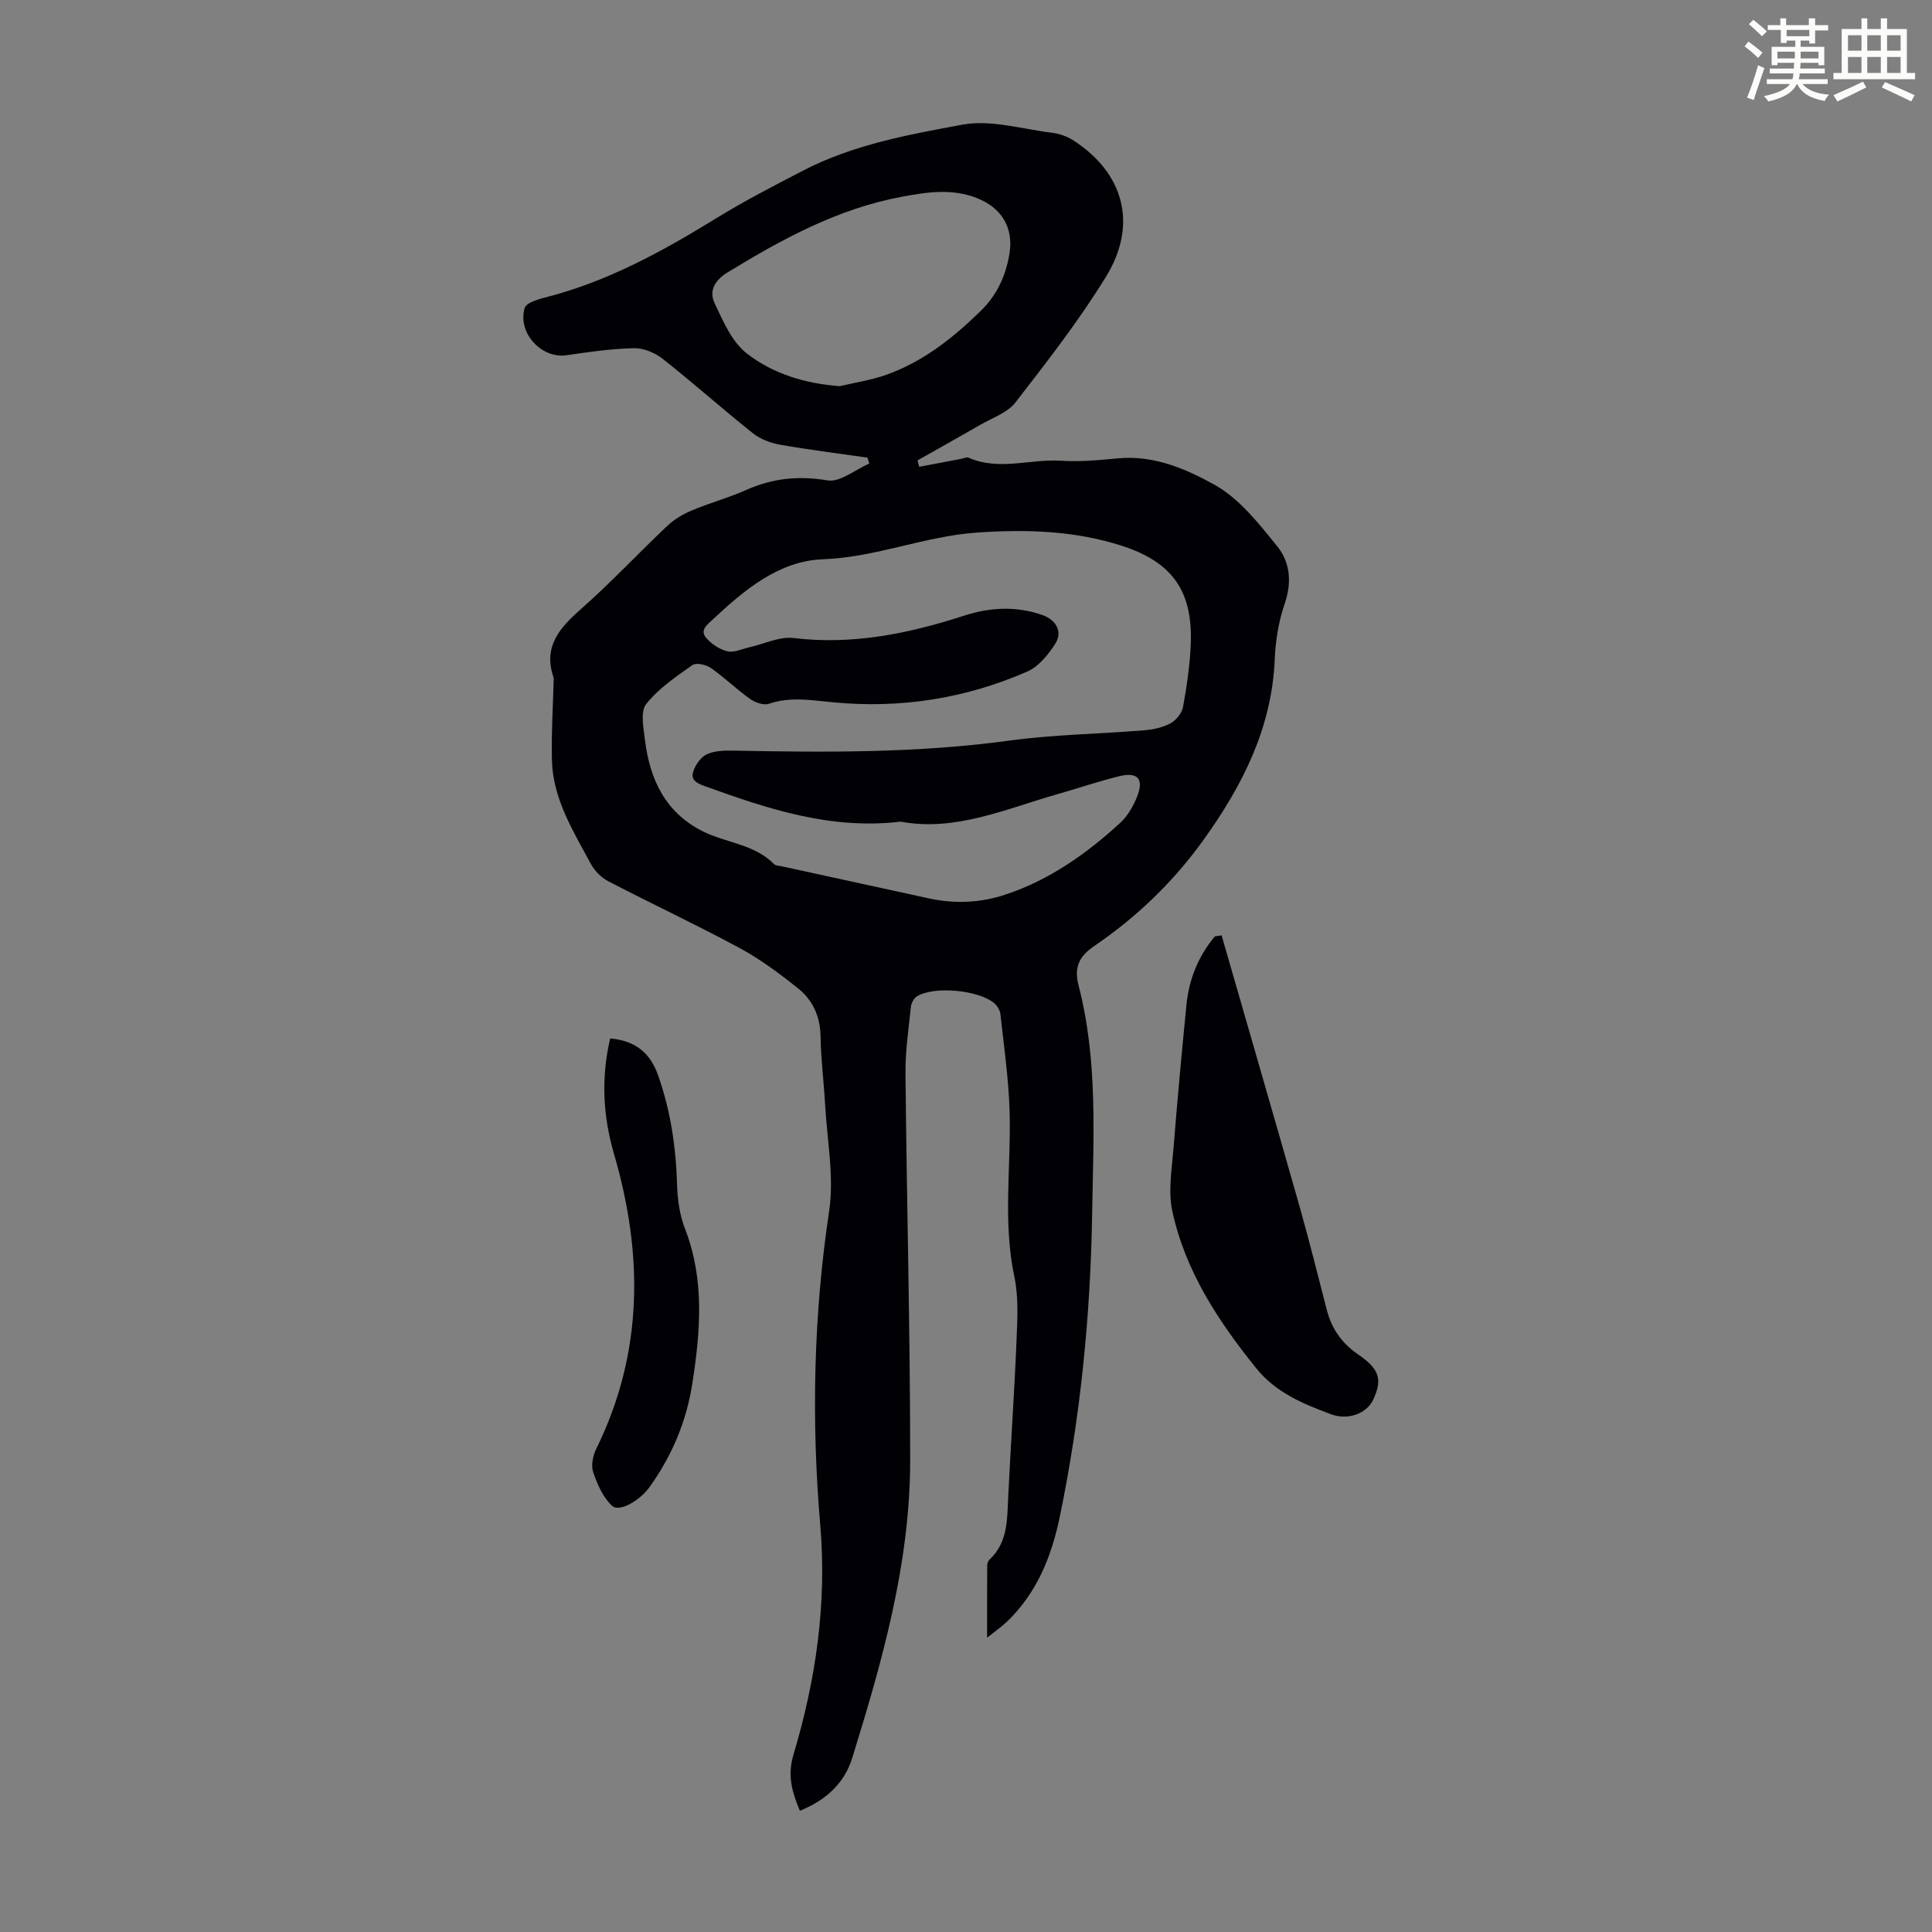 <svg enable-background="new 0 0 400 400" viewBox="0 0 400 400" xmlns="http://www.w3.org/2000/svg"><rect x="0" y="0" width="400" height="400" fill="#808080" stroke="none"/><path d="m361.2 9.6.8-1c.9.7 1.9 1.4 2.9 2.3l-.9 1.1c-1-1-2-1.8-2.8-2.4zm.5 10.6c.9-2.1 1.6-4.3 2.3-6.7.4.2.8.4 1.3.6-.7 2.1-1.5 4.3-2.2 6.6zm.4-15.2.9-.9c1 .8 2 1.6 2.8 2.4l-1 1c-.9-.9-1.8-1.7-2.7-2.5zm12.5-1.2h1.2v1.4h2.7v1.1h-2.7v2.7h-1.2v-.6h-1.8v1.3h4.9v3.8h-1.2v-.5h-3.7c0 .4-.1.9-.1 1.2h5.1v1h-5.2c0 .5-.1.9-.2 1.2h6v1h-5.2c1.1 1.3 2.9 2 5.5 2.2-.4.4-.7.8-.9 1.3-2.9-.5-4.8-1.6-5.7-3.5h-.1c-.8 1.7-2.7 2.9-5.9 3.6-.2-.4-.6-.8-.9-1.1 2.8-.6 4.6-1.4 5.4-2.5h-4.8v-1h5.3c.1-.3.2-.7.2-1.2h-4.9v-1h5c0-.4 0-.8.1-1.2h-3.5v.5h-1.2v-3.8h4.9v-1.3h-1.8v.5h-1.2v-2.7h-2.7v-1h2.6v-1.4h1.2v1.4h4.7v-1.4zm-6.6 8.3h3.6c0-.4 0-.9 0-1.4h-3.6zm1.9-4.6h4.7v-1.3h-4.7zm6.6 3.2h-3.7v1.4h3.7z" fill="#fbfcfa"/><path d="m385.3 3.8h1.3v2.2h2.8v-2.2h1.3v2.2h4.1v9.1h1.7v1.3h-16.9v-1.3h1.7v-9.1h4.1v-2.2zm.4 13.1.7 1.2c-1.8.9-3.8 1.9-6 2.9-.2-.4-.5-.8-.8-1.3 2.3-1 4.3-1.9 6.1-2.8zm-3.1-6.4h2.8v-3.2h-2.8zm0 4.6h2.8v-3.3h-2.8zm4-4.6h2.8v-3.2h-2.8zm0 4.6h2.8v-3.3h-2.8zm3.7 1.9c2.1.9 4.1 1.8 6.1 2.7l-.7 1.3c-2.2-1.1-4.2-2-6.1-2.9zm3.2-9.7h-2.8v3.2h2.8zm-2.8 7.8h2.8v-3.3h-2.8z" fill="#fbfcfa"/><g fill="#010105"><path d="m179.6 94.75c-6.04-.87-12.09-1.62-18.09-2.68-1.98-.35-4.11-1.15-5.66-2.39-6.3-5.02-12.32-10.4-18.65-15.39-1.6-1.26-3.96-2.25-5.95-2.2-4.67.1-9.34.78-13.97 1.46-5.22.76-10.18-4.7-8.65-9.78.15-.5.82-.96 1.35-1.21.91-.42 1.88-.71 2.85-.96 12.84-3.25 24.26-9.52 35.44-16.4 5.8-3.57 11.87-6.7 17.92-9.84 10.36-5.39 21.81-7.47 33.05-9.55 5.9-1.09 12.39.92 18.59 1.68 1.49.18 3.06.73 4.32 1.53 10.49 6.71 13.49 17.38 6.89 28.17-5.59 9.13-12.23 17.65-18.8 26.13-1.66 2.14-4.78 3.19-7.29 4.64-4.31 2.49-8.66 4.91-12.99 7.36.12.44.24.88.36 1.32 2.86-.54 5.73-1.08 8.59-1.62.54-.1 1.2-.44 1.62-.26 6.31 2.78 12.78.22 19.17.63 3.88.25 7.83-.12 11.72-.49 7.4-.72 14.12 2.17 20.06 5.48 5.15 2.88 9.21 8.08 13.03 12.83 2.59 3.23 2.98 7.39 1.48 11.75-1.25 3.65-1.91 7.64-2.07 11.52-.58 14.13-6.6 26.01-14.6 37.21-6.26 8.76-13.88 16.11-22.72 22.14-3.22 2.2-4.28 4.41-3.27 8.3 4 15.47 3.04 31.25 2.79 47.02-.34 21.21-2.41 42.2-6.72 62.96-1.71 8.22-4.79 15.85-11.07 21.78-1.04.98-2.24 1.8-3.96 3.17 0-5.42-.01-10.19.02-14.96 0-.41.2-.93.49-1.21 3.75-3.52 3.63-8.15 3.85-12.75.52-10.93 1.29-21.86 1.74-32.79.18-4.34.43-8.83-.46-13.02-2.43-11.47-.63-22.96-.99-34.43-.21-6.66-1.17-13.31-1.9-19.95-.09-.79-.64-1.71-1.25-2.23-3.28-2.79-12.6-3.62-16.07-1.41-.62.4-1.13 1.39-1.21 2.16-.47 4.55-1.16 9.11-1.12 13.67.25 26.74.98 53.48.97 80.23 0 21.25-5.77 41.54-12.01 61.64-1.64 5.27-5.51 8.74-10.83 10.89-1.61-3.89-2.62-7.28-1.32-11.62 4.63-15.49 6.94-31.2 5.54-47.6-1.85-21.64-1.39-43.31 1.84-64.93 1.07-7.15-.42-14.7-.83-22.06-.26-4.69-.87-9.37-.94-14.07-.06-4.14-1.59-7.54-4.66-9.99-3.82-3.06-7.81-6.03-12.1-8.35-8.95-4.83-18.18-9.14-27.2-13.83-1.46-.76-2.84-2.17-3.62-3.62-3.64-6.78-7.85-13.44-8.04-21.46-.13-5.58.23-11.17.37-16.75 0-.11.02-.23-.02-.33-2.22-6.37 1.19-10.25 5.65-14.18 6.21-5.47 11.87-11.55 17.89-17.24 1.41-1.33 3.2-2.4 5-3.16 3.71-1.56 7.62-2.62 11.29-4.25 5.46-2.43 10.84-3.02 16.86-2 2.62.44 5.76-2.23 8.67-3.49-.13-.41-.25-.81-.38-1.22zm6.88 75.36c-14.45 1.72-27.39-2.61-40.29-7.25-1.59-.57-3.27-1.17-2.67-3.09.44-1.39 1.56-3.02 2.81-3.6 1.63-.75 3.7-.8 5.58-.76 19.02.37 37.99.52 56.93-2.06 9.27-1.27 18.7-1.39 28.04-2.15 1.86-.15 3.83-.57 5.45-1.44 1.16-.62 2.36-2.1 2.6-3.37.78-4.28 1.42-8.62 1.6-12.96.46-11.11-3.85-17.12-14.45-20.49-9.75-3.1-19.75-3.38-29.88-2.67-10.79.76-20.85 5.11-31.81 5.52-9.14.34-16.26 6.33-22.81 12.46-1.15 1.08-2.77 2.22-1.36 3.84 1.11 1.27 2.79 2.39 4.41 2.76 1.38.32 3.03-.51 4.56-.85 3.04-.68 6.19-2.25 9.11-1.9 12.23 1.47 23.81-.91 35.3-4.63 5.33-1.73 10.76-2.03 16.15-.16 2.92 1.01 4.31 3.49 2.75 5.94-1.44 2.26-3.43 4.73-5.76 5.76-12.82 5.63-26.32 7.73-40.3 6.39-4.43-.42-8.82-1.21-13.26.31-1.07.37-2.83-.26-3.87-.99-2.82-2.01-5.32-4.46-8.16-6.44-.98-.68-3.02-1.13-3.8-.58-3.41 2.41-7.02 4.85-9.56 8.06-1.24 1.56-.57 4.89-.27 7.36 1 8.16 4.16 15.07 11.97 18.99 4.84 2.43 10.69 2.64 14.76 6.79.34.34 1.05.34 1.6.46 10.16 2.22 20.32 4.43 30.48 6.64 5.36 1.17 10.67.94 15.88-.8 9.09-3.03 16.74-8.43 23.71-14.83 1.56-1.43 2.74-3.49 3.52-5.49 1.44-3.64.09-5.12-3.77-4.16-4.23 1.05-8.36 2.45-12.55 3.65-10.83 3.08-21.33 7.87-32.64 5.74zm-12.6-90.16c3.23-.77 6.56-1.26 9.67-2.37 7.62-2.72 13.82-7.65 19.54-13.25 3.33-3.25 5.16-7.26 5.9-11.77.91-5.46-1.64-9.58-6.83-11.59-5.16-2-10.3-1.2-15.51-.22-13.22 2.47-24.72 8.75-36.02 15.65-2.73 1.66-3.84 3.88-2.69 6.34 1.76 3.76 3.61 8.08 6.73 10.48 5.39 4.17 12.05 6.22 19.21 6.73z"/><path d="m252.92 193.66c5.4 18.76 10.85 37.5 16.18 56.27 2.01 7.09 3.78 14.25 5.63 21.39 1 3.85 3.17 6.86 6.44 9.09 4.41 3.01 5.13 5.17 3.1 9.45-1.28 2.7-5.09 4.31-8.77 2.92-5.71-2.15-11.31-4.4-15.43-9.52-7.88-9.78-14.68-20.13-17.36-32.52-.88-4.09-.1-8.6.24-12.89.79-9.92 1.71-19.83 2.68-29.73.52-5.33 2.45-10.13 5.89-14.25.47-.07.93-.14 1.4-.21z"/><path d="m126.33 215c5.18.45 8.26 2.96 9.9 7.57 2.61 7.35 3.72 14.9 3.95 22.68.09 3.06.53 6.29 1.63 9.12 4.1 10.57 3.21 21.23 1.53 32.07-1.23 7.92-4.23 14.96-8.84 21.42-1.98 2.77-6.25 5.32-7.79 3.89-1.88-1.75-3.06-4.48-3.91-7-.47-1.4-.02-3.43.68-4.85 9.75-19.86 9.7-40.24 3.63-61.04-2.25-7.74-2.71-15.58-.78-23.86z"/></g></svg>